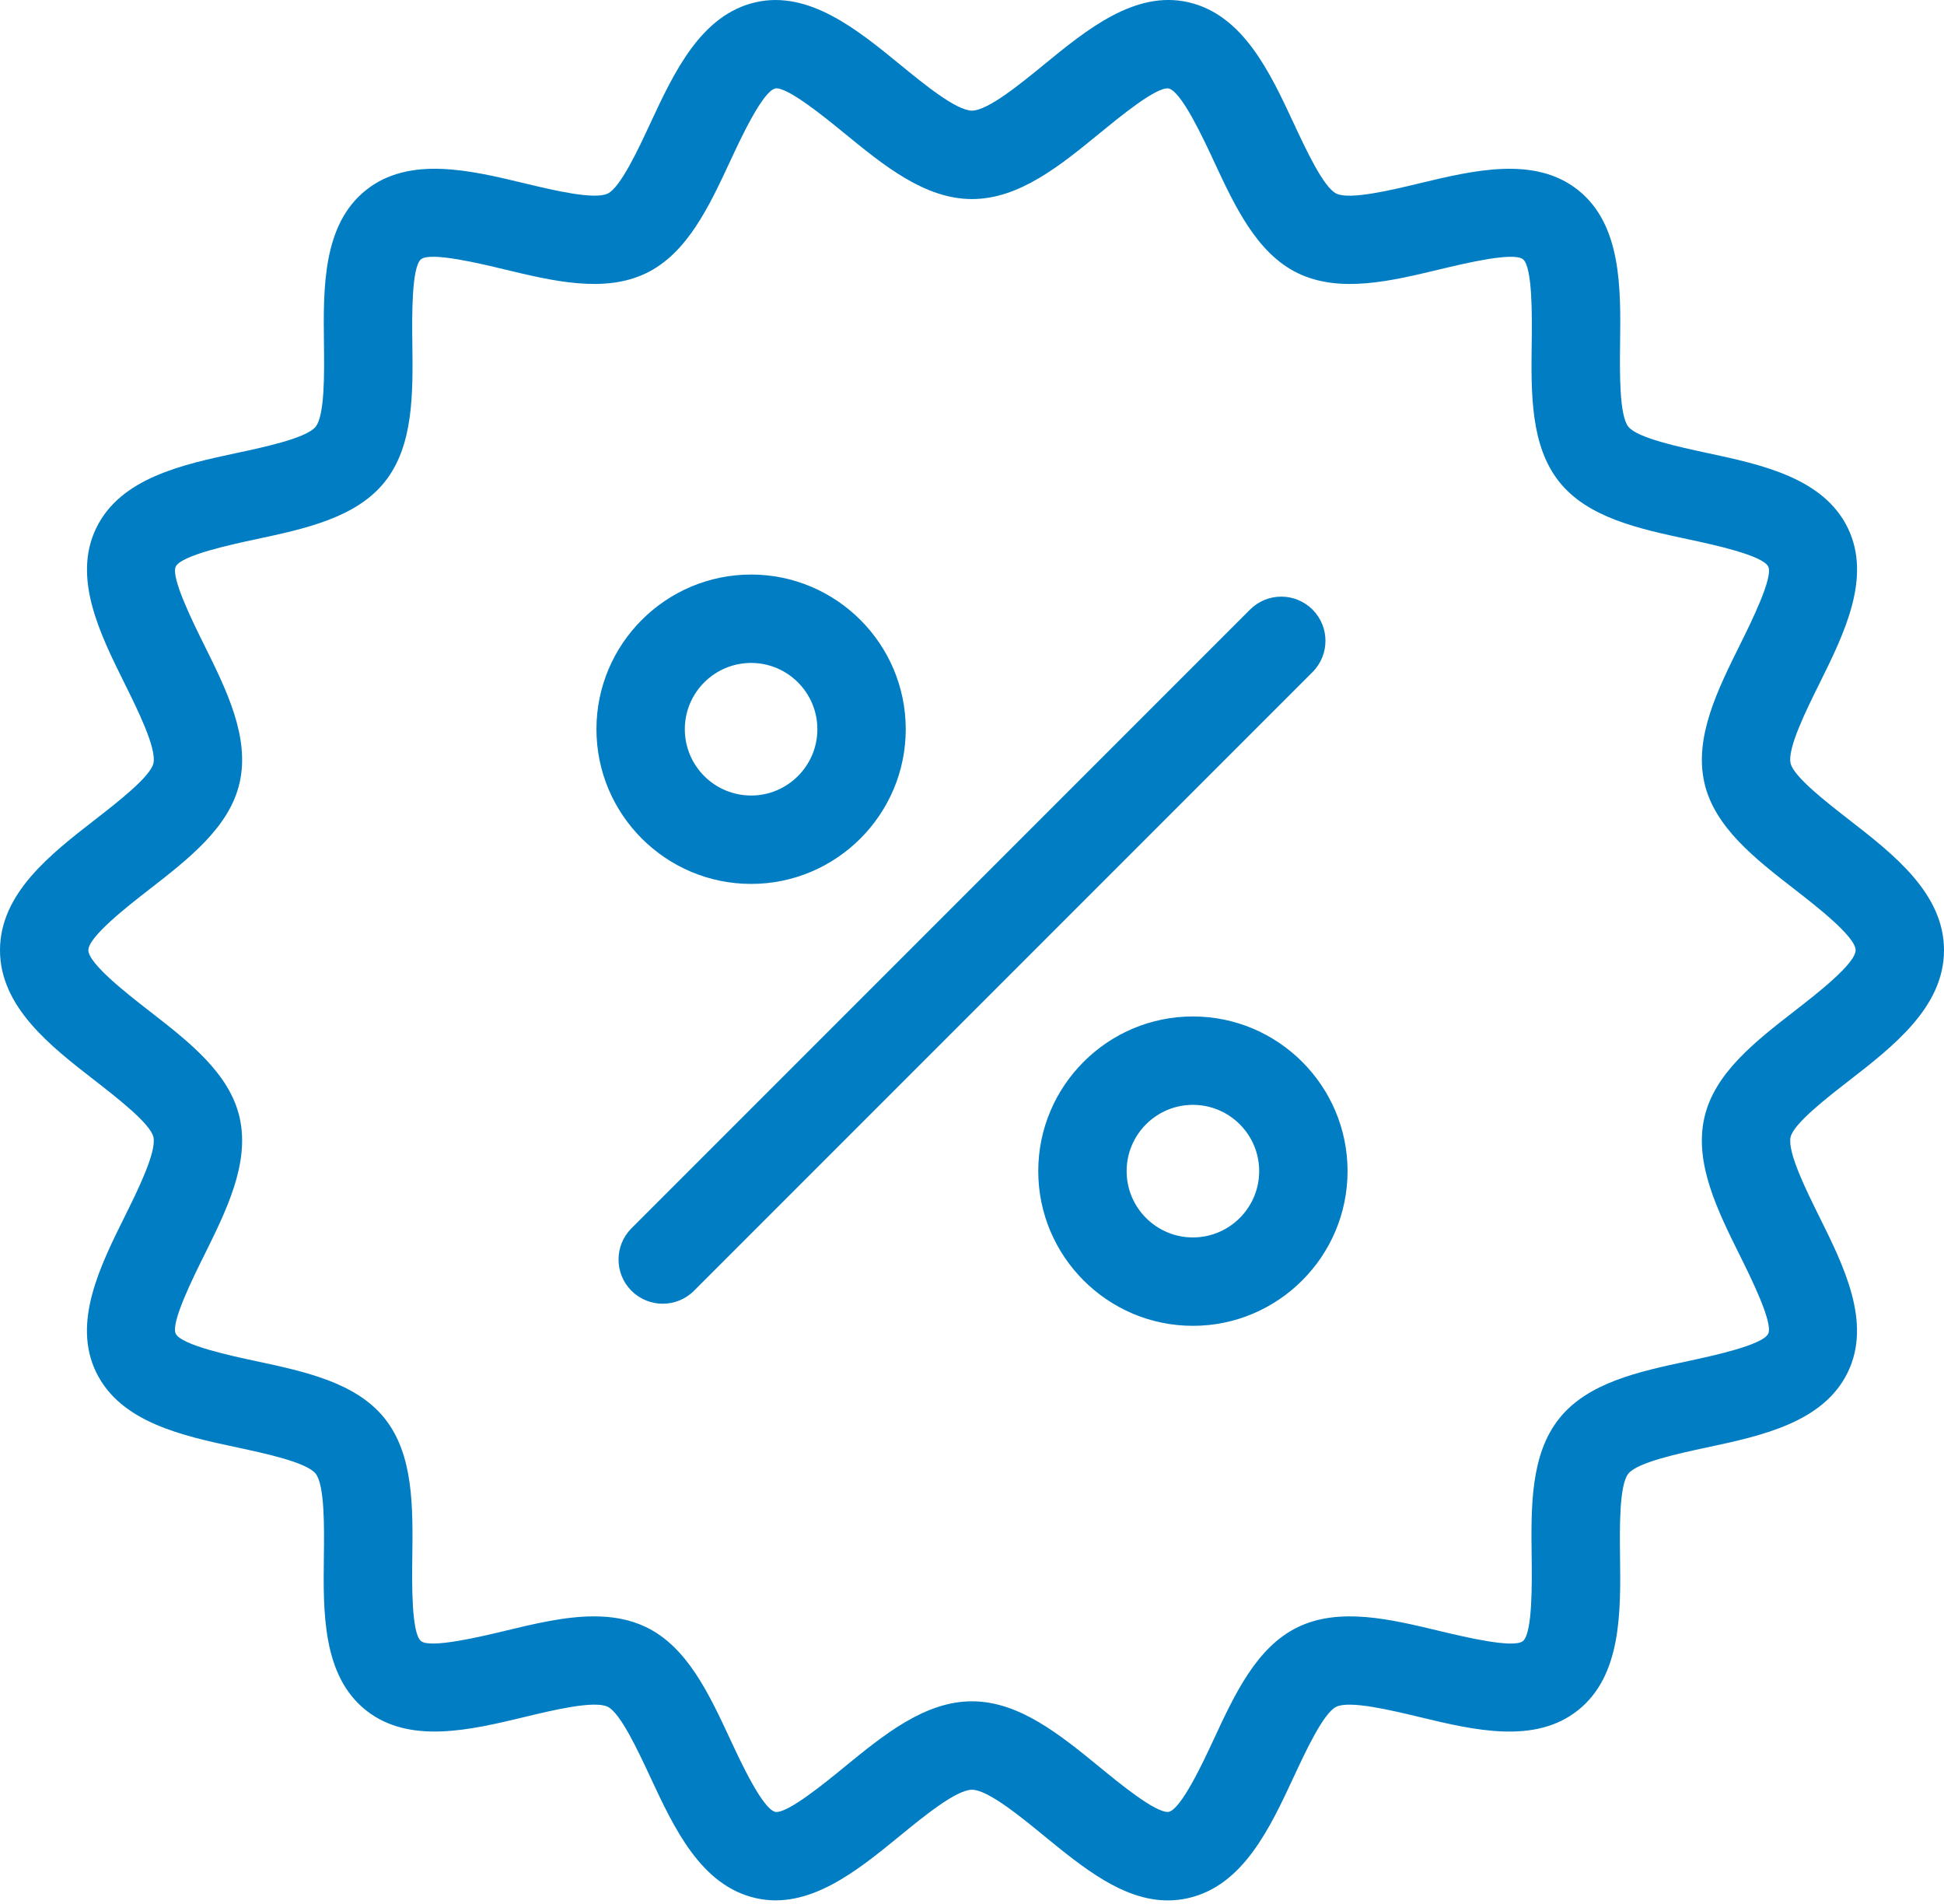 <?xml version="1.0" encoding="UTF-8"?>
<svg xmlns="http://www.w3.org/2000/svg" width="48" height="47" viewBox="0 0 48 47" fill="none">
  <path d="M28.835 46.913C27.729 46.913 26.74 46.104 25.779 45.319C25.192 44.838 24.388 44.181 24 44.181C23.612 44.181 22.807 44.838 22.22 45.319C21.168 46.179 19.974 47.157 18.66 46.856C17.305 46.548 16.641 45.122 16.055 43.865C15.762 43.236 15.32 42.285 15.005 42.133C14.671 41.97 13.635 42.221 12.949 42.386C11.614 42.707 10.102 43.069 9.033 42.217C7.96 41.36 7.979 39.799 7.997 38.423C8.006 37.721 8.019 36.661 7.793 36.377C7.57 36.098 6.538 35.877 5.854 35.731C4.503 35.442 2.972 35.114 2.372 33.87C1.781 32.646 2.471 31.257 3.079 30.032C3.394 29.397 3.871 28.436 3.788 28.068C3.712 27.738 2.891 27.101 2.348 26.678C1.247 25.825 0 24.857 0 23.456C0 22.055 1.247 21.087 2.348 20.233C2.891 19.811 3.713 19.174 3.788 18.843C3.872 18.475 3.395 17.514 3.08 16.879C2.471 15.654 1.782 14.266 2.374 13.04C2.974 11.797 4.504 11.469 5.855 11.18C6.539 11.034 7.571 10.813 7.794 10.534C8.021 10.25 8.008 9.189 7.999 8.487C7.982 7.111 7.963 5.551 9.035 4.694C10.104 3.841 11.617 4.204 12.951 4.525C13.637 4.69 14.673 4.939 15.006 4.778C15.321 4.626 15.764 3.676 16.056 3.047C16.642 1.789 17.305 0.364 18.661 0.055C19.974 -0.242 21.169 0.732 22.221 1.592C22.808 2.073 23.613 2.731 24 2.731C24.388 2.731 25.193 2.073 25.78 1.593C26.832 0.732 28.026 -0.245 29.34 0.055C30.695 0.364 31.359 1.789 31.945 3.047C32.238 3.676 32.68 4.627 32.996 4.779C33.33 4.94 34.365 4.69 35.05 4.525C36.385 4.205 37.898 3.841 38.967 4.694C40.04 5.551 40.02 7.111 40.002 8.488C39.994 9.19 39.981 10.251 40.206 10.534C40.43 10.813 41.462 11.034 42.146 11.181C43.497 11.47 45.028 11.797 45.628 13.04C46.219 14.266 45.529 15.654 44.922 16.879C44.606 17.515 44.129 18.475 44.212 18.843C44.288 19.174 45.109 19.811 45.652 20.233C46.752 21.087 48 22.055 48 23.456C48 24.857 46.752 25.825 45.652 26.679C45.108 27.101 44.287 27.738 44.212 28.069C44.128 28.438 44.605 29.398 44.92 30.033C45.529 31.258 46.218 32.646 45.626 33.872C45.026 35.115 43.496 35.443 42.145 35.731C41.461 35.878 40.428 36.099 40.206 36.378C39.979 36.662 39.992 37.723 40.001 38.425C40.018 39.8 40.038 41.361 38.965 42.217C37.897 43.071 36.383 42.707 35.049 42.386C34.362 42.222 33.327 41.971 32.994 42.133C32.679 42.285 32.236 43.236 31.944 43.865C31.358 45.123 30.695 46.548 29.339 46.856C29.169 46.895 29.001 46.913 28.835 46.913ZM14.667 39.901C15.12 39.901 15.553 39.974 15.953 40.167C16.969 40.657 17.51 41.819 18.033 42.943C18.292 43.5 18.831 44.657 19.144 44.728C19.434 44.779 20.384 44.001 20.838 43.629C21.819 42.827 22.833 41.998 24 41.998C25.166 41.998 26.18 42.828 27.16 43.629C27.615 44.001 28.536 44.764 28.856 44.728C29.168 44.657 29.707 43.5 29.966 42.943C30.488 41.819 31.029 40.658 32.046 40.167C33.08 39.668 34.339 39.972 35.558 40.265C36.145 40.405 37.367 40.699 37.602 40.512C37.842 40.321 37.826 39.058 37.819 38.452C37.803 37.201 37.786 35.909 38.5 35.016C39.209 34.128 40.468 33.858 41.687 33.598C42.284 33.47 43.525 33.204 43.66 32.923C43.787 32.66 43.232 31.541 42.965 31.003C42.406 29.877 41.827 28.711 42.084 27.586C42.332 26.494 43.339 25.711 44.313 24.955C44.84 24.547 45.818 23.788 45.818 23.456C45.818 23.124 44.84 22.364 44.314 21.956C43.34 21.2 42.332 20.418 42.084 19.326C41.828 18.2 42.407 17.035 42.966 15.909C43.233 15.371 43.788 14.252 43.661 13.988C43.526 13.707 42.285 13.441 41.688 13.314C40.47 13.053 39.21 12.784 38.501 11.896C37.788 11.003 37.804 9.71 37.82 8.461C37.828 7.854 37.844 6.591 37.604 6.4C37.37 6.212 36.147 6.506 35.559 6.647C34.341 6.94 33.082 7.243 32.047 6.744C31.031 6.254 30.49 5.092 29.967 3.968C29.708 3.412 29.169 2.255 28.856 2.184C28.556 2.132 27.616 2.911 27.161 3.282C26.181 4.085 25.167 4.914 24 4.914C22.834 4.914 21.82 4.084 20.84 3.282C20.385 2.91 19.436 2.135 19.144 2.183C18.832 2.254 18.292 3.412 18.034 3.968C17.511 5.092 16.97 6.253 15.954 6.744C14.92 7.242 13.661 6.94 12.441 6.647C11.855 6.505 10.632 6.212 10.397 6.399C10.158 6.59 10.173 7.853 10.181 8.46C10.197 9.71 10.213 11.003 9.5 11.895C8.791 12.783 7.531 13.053 6.313 13.313C5.716 13.441 4.475 13.707 4.339 13.987C4.213 14.251 4.768 15.37 5.035 15.908C5.594 17.034 6.172 18.199 5.916 19.325C5.668 20.417 4.66 21.199 3.687 21.955C3.16 22.364 2.182 23.124 2.182 23.456C2.182 23.788 3.16 24.548 3.686 24.956C4.66 25.712 5.668 26.493 5.916 27.586C6.172 28.711 5.593 29.876 5.034 31.003C4.767 31.541 4.211 32.659 4.339 32.923C4.474 33.205 5.715 33.471 6.312 33.598C7.53 33.859 8.79 34.128 9.499 35.016C10.212 35.909 10.196 37.201 10.18 38.452C10.172 39.058 10.156 40.321 10.396 40.512C10.63 40.697 11.853 40.406 12.441 40.265C13.188 40.085 13.95 39.901 14.667 39.901ZM17.135 31.864L32.408 16.591C32.834 16.165 32.834 15.474 32.408 15.048C31.982 14.622 31.291 14.622 30.865 15.048L15.592 30.321C15.166 30.747 15.166 31.438 15.592 31.864C15.806 32.077 16.084 32.183 16.364 32.183C16.643 32.183 16.922 32.077 17.135 31.864ZM18.546 21.82C16.441 21.82 14.727 20.107 14.727 18.001C14.727 15.896 16.441 14.183 18.546 14.183C20.65 14.183 22.364 15.896 22.364 18.001C22.364 20.107 20.65 21.82 18.546 21.82ZM18.546 16.365C17.643 16.365 16.909 17.099 16.909 18.001C16.909 18.904 17.643 19.638 18.546 19.638C19.448 19.638 20.182 18.904 20.182 18.001C20.182 17.099 19.448 16.365 18.546 16.365ZM29.454 32.729C27.35 32.729 25.636 31.015 25.636 28.91C25.636 26.806 27.35 25.092 29.454 25.092C31.559 25.092 33.273 26.806 33.273 28.91C33.273 31.015 31.559 32.729 29.454 32.729ZM29.454 27.274C28.552 27.274 27.818 28.008 27.818 28.91C27.818 29.813 28.552 30.547 29.454 30.547C30.357 30.547 31.091 29.813 31.091 28.91C31.091 28.008 30.357 27.274 29.454 27.274Z" fill="#007DC3"></path>
</svg>
